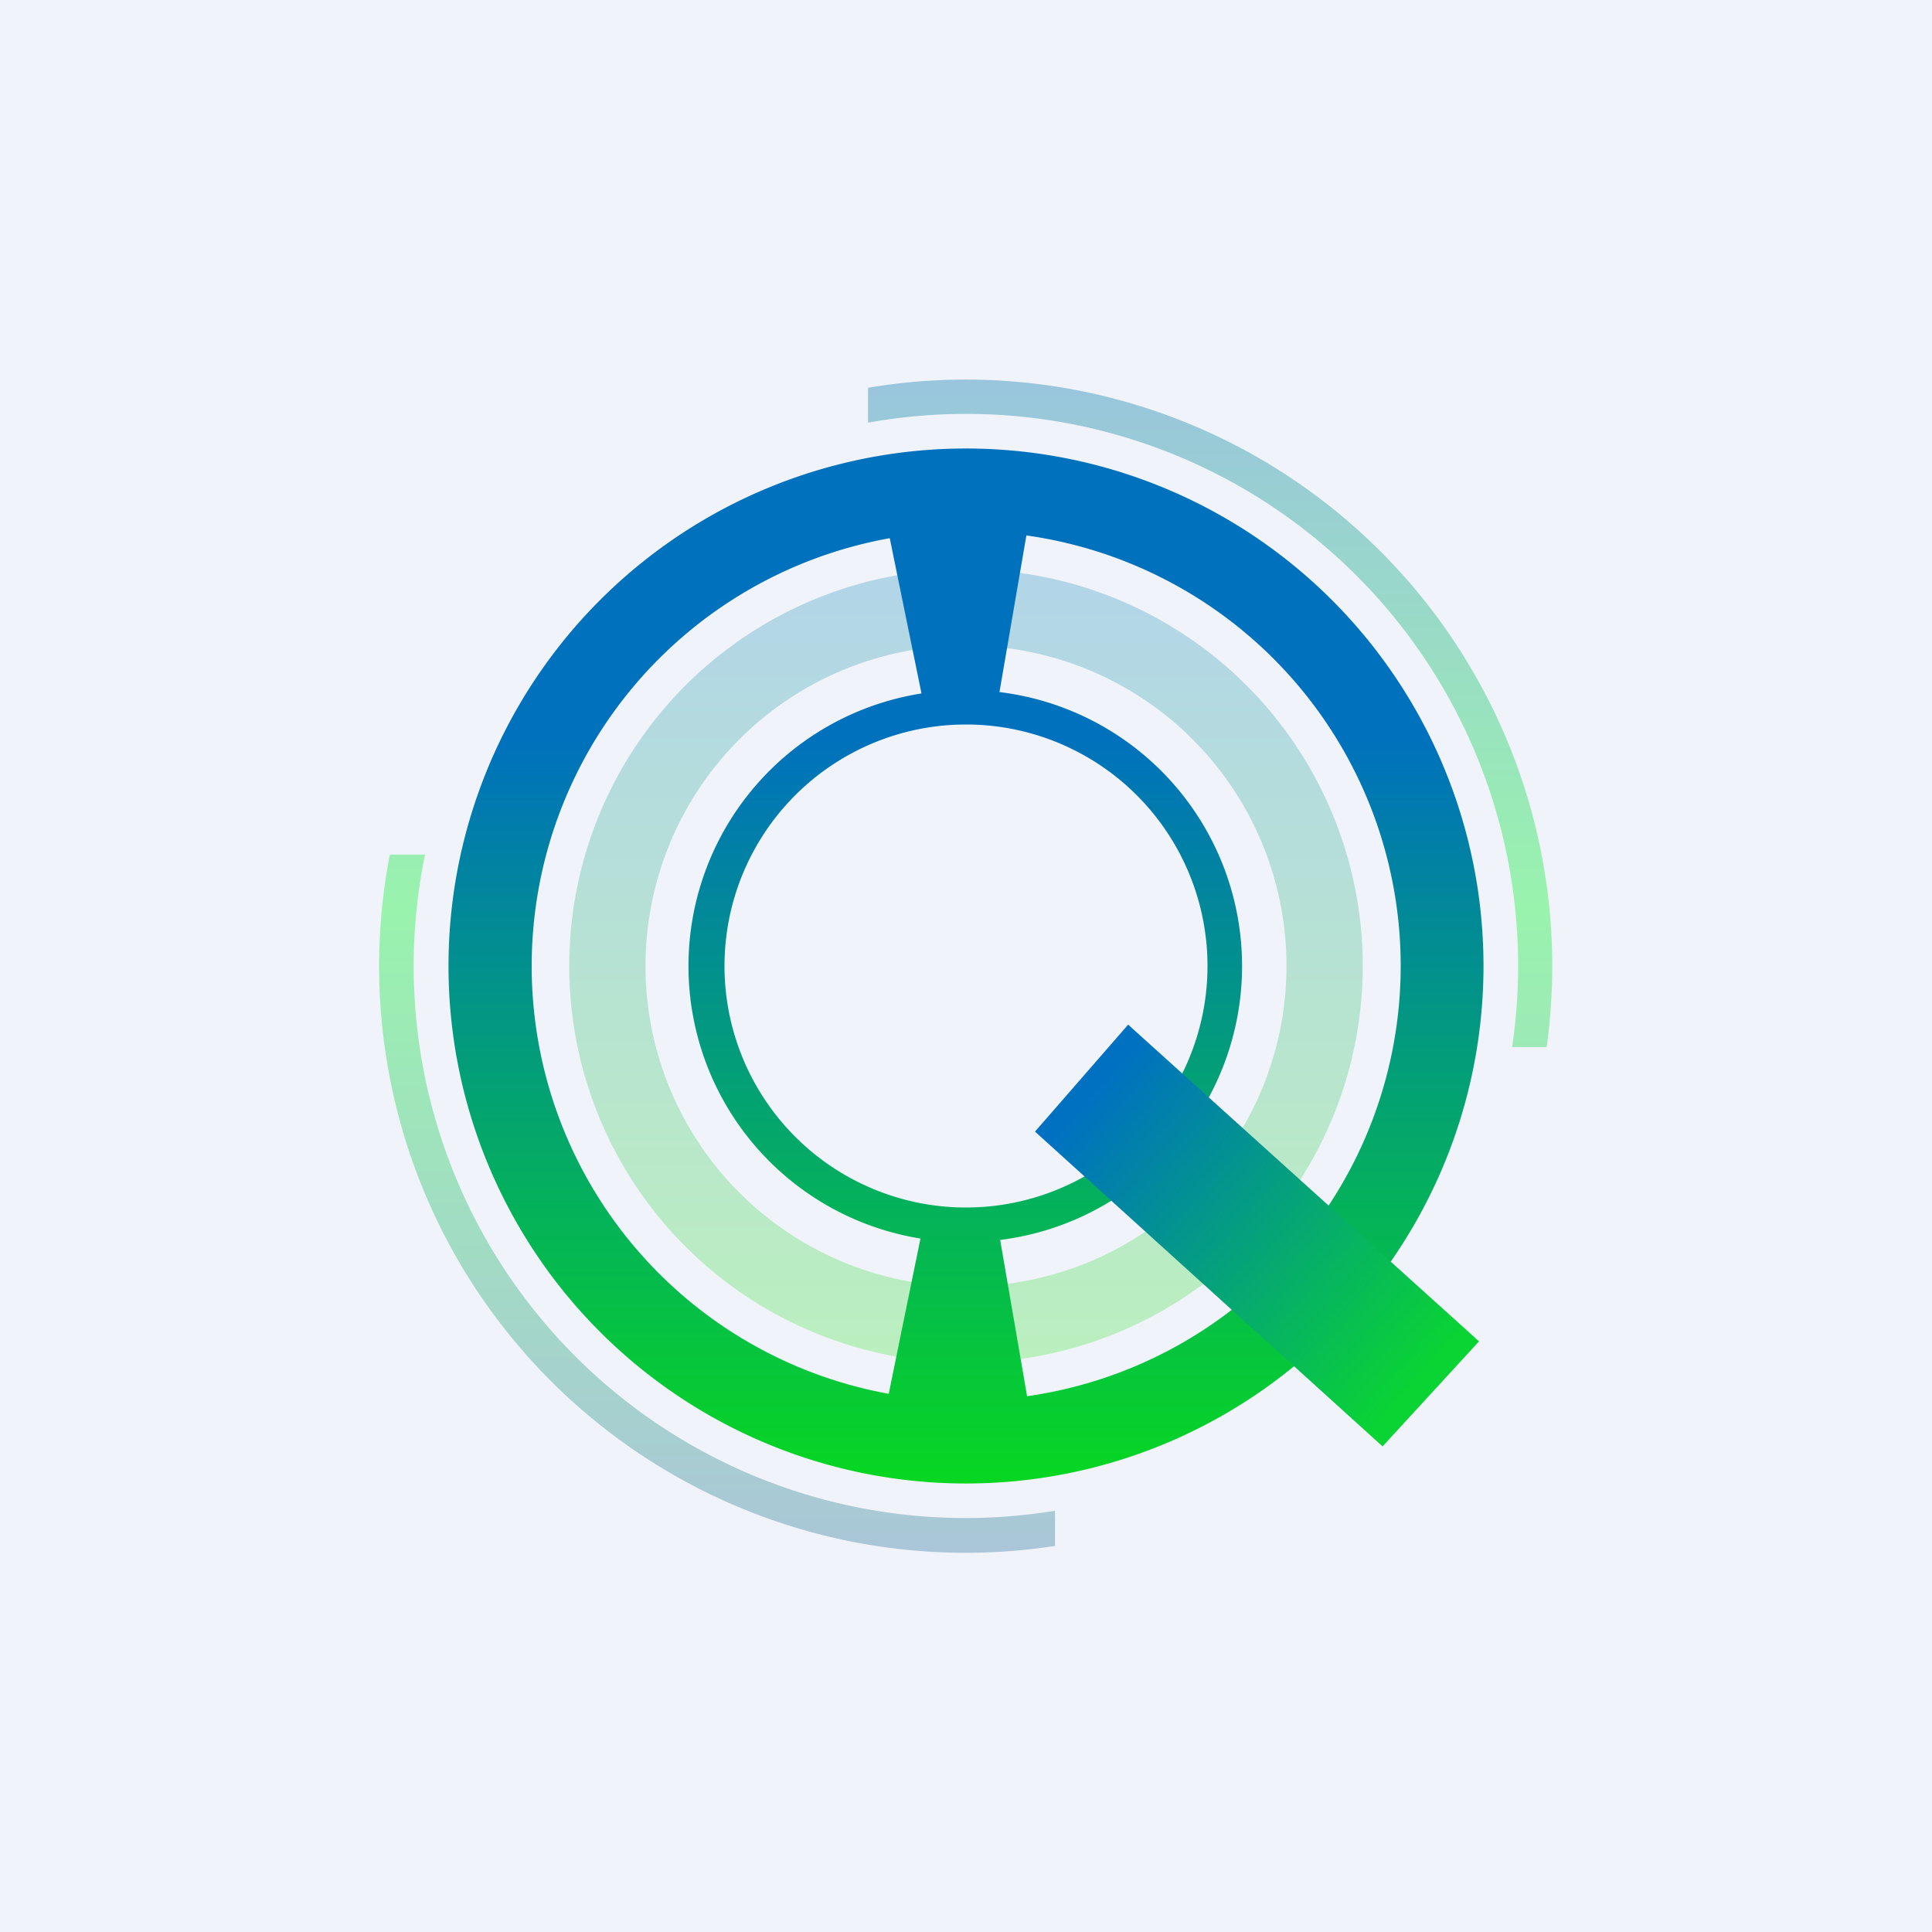 ﻿<?xml version="1.0" standalone="no"?>
<!DOCTYPE svg PUBLIC "-//W3C//DTD SVG 1.1//EN" 
"http://www.w3.org/Graphics/SVG/1.1/DTD/svg11.dtd">
<svg width="56" height="56" viewBox="0 0 56 56" xmlns="http://www.w3.org/2000/svg"><path fill="#F0F3FA" d="M0 0h56v56H0z"/><path fill-rule="evenodd" d="M28 39.5a11.5 11.5 0 1 0 0-23 11.5 11.5 0 0 0 0 23Zm0-2.21a9.29 9.29 0 1 0 0-18.58 9.29 9.29 0 0 0 0 18.58Z" fill="url(#a)"/><path d="M11.3 24.77a17 17 0 0 0 19.28 20.04v-1.02a16 16 0 0 1-18.26-19.02h-1.01Zm13.87-12.52a16 16 0 0 1 18.66 18.1h1a17 17 0 0 0-19.67-19.11v1Z" fill="url(#b)"/><path fill-rule="evenodd" d="M43 28a15 15 0 1 1-30 0 15 15 0 0 1 30 0ZM25.76 40.4l.92-4.5a8 8 0 0 1 .03-15.8l-.92-4.5a12.6 12.6 0 0 0-.03 24.8ZM40.6 28a12.6 12.6 0 0 1-10.83 12.47l-.78-4.53a8 8 0 0 0-.02-15.88l.78-4.54A12.6 12.6 0 0 1 40.6 28ZM35 28a7 7 0 1 1-14 0 7 7 0 0 1 14 0Z" fill="url(#c)"/><path d="M40.08 41.93 30 32.8l2.7-3.1 10.17 9.18-2.8 3.05Z" fill="url(#d)"/><defs><linearGradient id="a" x1="28" y1="16.5" x2="28" y2="39.5" gradientUnits="userSpaceOnUse"><stop stop-color="#B2D5E8"/><stop offset="1" stop-color="#BBEFBE"/></linearGradient><linearGradient id="b" x1="28" y1="11" x2="28" y2="45" gradientUnits="userSpaceOnUse"><stop stop-color="#99C5DD"/><stop offset=".45" stop-color="#99F3AD"/><stop offset="1" stop-color="#AAC6D8"/></linearGradient><linearGradient id="c" x1="28" y1="13" x2="28" y2="43" gradientUnits="userSpaceOnUse"><stop offset=".28" stop-color="#0071BD"/><stop offset="1" stop-color="#07D721"/></linearGradient><linearGradient id="d" x1="31.5" y1="31.89" x2="40.99" y2="40.25" gradientUnits="userSpaceOnUse"><stop stop-color="#0071C1"/><stop offset="1" stop-color="#0AD433"/></linearGradient></defs></svg>